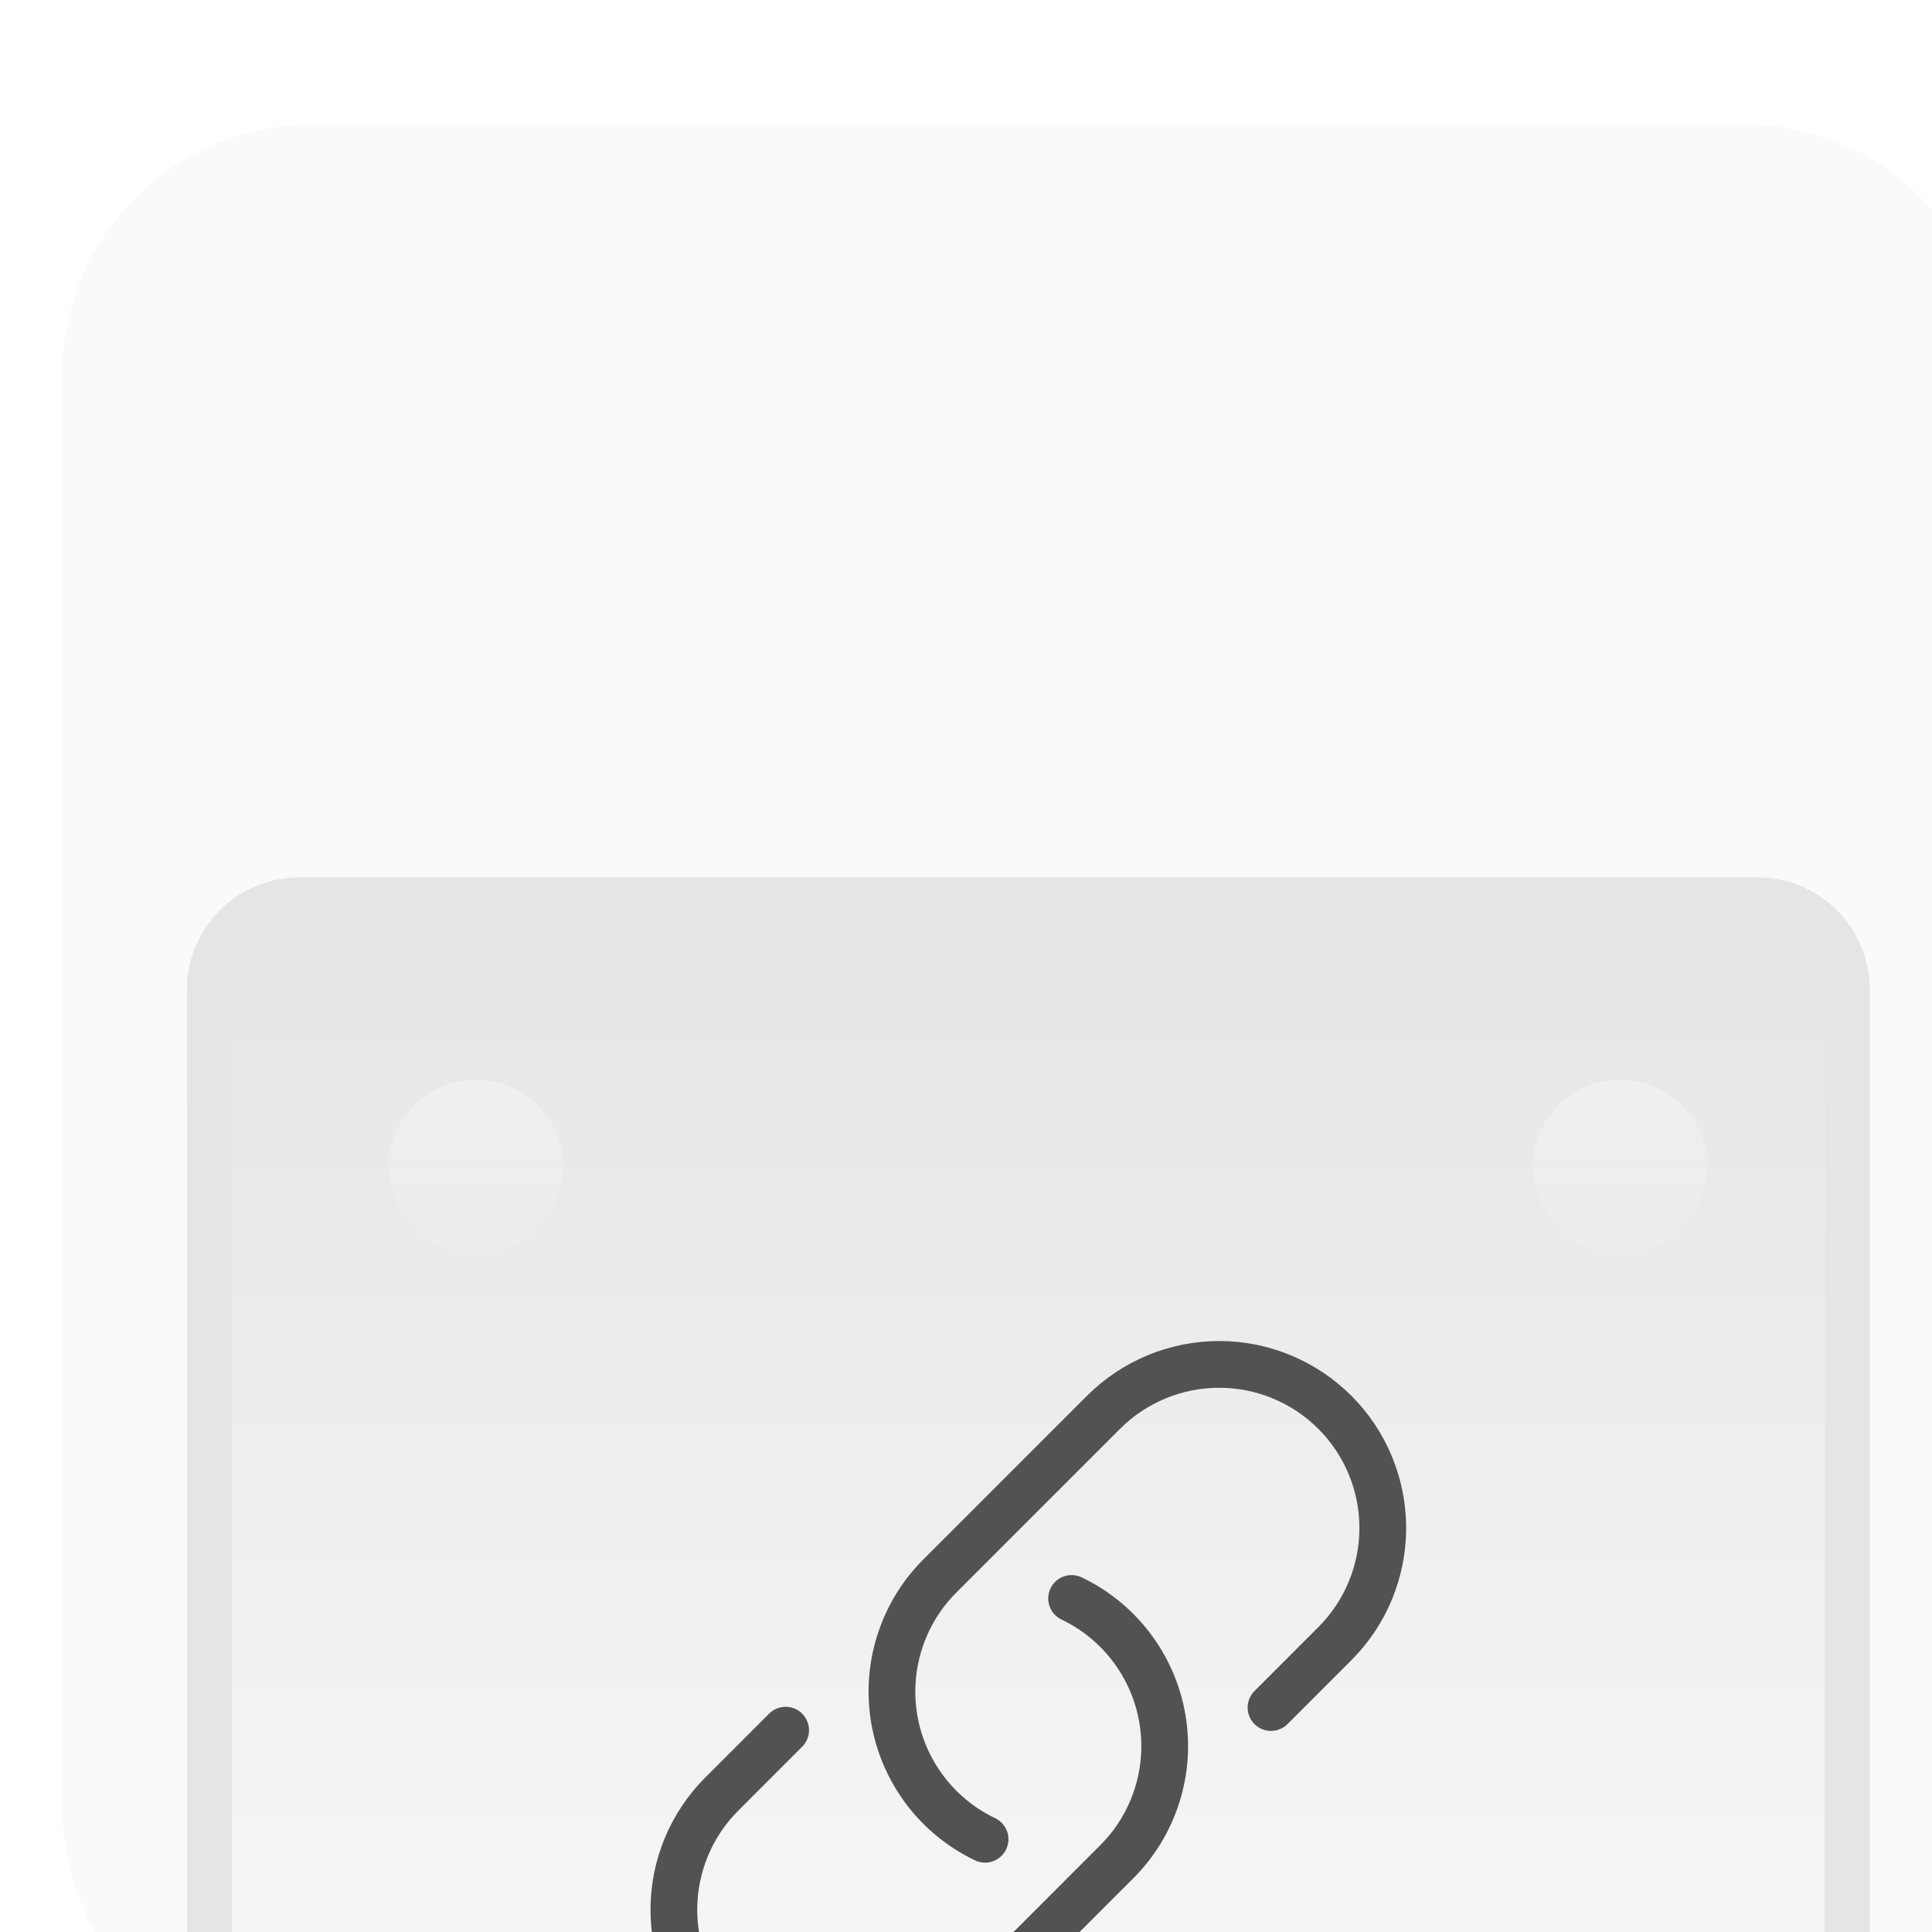 <svg width="62" height="62" viewBox="0 0 62 62" fill="none" xmlns="http://www.w3.org/2000/svg">
<g filter="url(#filter0_i_5205_13432)">
<g clip-path="url(#clip0_5205_13432)">
<path d="M0 8C0 3.582 3.582 0 8 0H54C58.418 0 62 3.582 62 8V54C62 58.418 58.418 62 54 62H8C3.582 62 0 58.418 0 54V8Z" fill="#FAFAFA"/>
<g filter="url(#filter1_dd_5205_13432)">
<path d="M4 7.6C4 5.612 5.612 4 7.6 4H54.4C56.388 4 58 5.612 58 7.6V54.4C58 56.388 56.388 58 54.4 58H7.6C5.612 58 4 56.388 4 54.4V7.6Z" fill="url(#paint0_linear_5205_13432)"/>
<path d="M7.6 4.72H54.4C55.991 4.72 57.28 6.009 57.28 7.6V54.4C57.28 55.991 55.991 57.28 54.4 57.28H7.6C6.009 57.28 4.72 55.991 4.72 54.4V7.6C4.72 6.009 6.009 4.72 7.6 4.72Z" stroke="#E5E5E5" stroke-width="1.44"/>
<path d="M32.388 27.136C33.147 27.498 33.807 28.037 34.313 28.707C34.82 29.377 35.159 30.159 35.301 30.987C35.443 31.815 35.384 32.665 35.129 33.465C34.875 34.266 34.432 34.993 33.837 35.587L28.587 40.837C27.603 41.822 26.267 42.375 24.875 42.375C23.483 42.375 22.147 41.822 21.163 40.837C20.178 39.853 19.625 38.517 19.625 37.125C19.625 35.733 20.178 34.397 21.163 33.413L23.212 31.363M38.788 30.637L40.837 28.587C41.822 27.603 42.375 26.267 42.375 24.875C42.375 23.483 41.822 22.147 40.837 21.163C39.853 20.178 38.517 19.625 37.125 19.625C35.733 19.625 34.397 20.178 33.413 21.163L28.163 26.413C27.568 27.006 27.125 27.734 26.871 28.535C26.616 29.335 26.557 30.186 26.699 31.014C26.841 31.841 27.18 32.623 27.687 33.293C28.193 33.963 28.854 34.502 29.612 34.864" stroke="#525252" stroke-width="1.5" stroke-linecap="round" stroke-linejoin="round"/>
<g filter="url(#filter2_i_5205_13432)">
<circle cx="12.555" cy="12.559" r="2.797" fill="url(#paint1_linear_5205_13432)" fill-opacity="0.32"/>
</g>
<g filter="url(#filter3_i_5205_13432)">
<circle cx="12.555" cy="49.278" r="2.797" fill="url(#paint2_linear_5205_13432)" fill-opacity="0.32"/>
</g>
<g filter="url(#filter4_i_5205_13432)">
<circle cx="49.274" cy="12.559" r="2.797" fill="url(#paint3_linear_5205_13432)" fill-opacity="0.32"/>
</g>
<g filter="url(#filter5_i_5205_13432)">
<circle cx="49.274" cy="49.278" r="2.797" fill="url(#paint4_linear_5205_13432)" fill-opacity="0.32"/>
</g>
</g>
</g>
</g>
<defs>
<filter id="filter0_i_5205_13432" x="0" y="0" width="64" height="66" filterUnits="userSpaceOnUse" color-interpolation-filters="sRGB">
<feFlood flood-opacity="0" result="BackgroundImageFix"/>
<feBlend mode="normal" in="SourceGraphic" in2="BackgroundImageFix" result="shape"/>
<feColorMatrix in="SourceAlpha" type="matrix" values="0 0 0 0 0 0 0 0 0 0 0 0 0 0 0 0 0 0 127 0" result="hardAlpha"/>
<feOffset dx="2" dy="4"/>
<feGaussianBlur stdDeviation="6"/>
<feComposite in2="hardAlpha" operator="arithmetic" k2="-1" k3="1"/>
<feColorMatrix type="matrix" values="0 0 0 0 0 0 0 0 0 0 0 0 0 0 0 0 0 0 0.08 0"/>
<feBlend mode="normal" in2="shape" result="effect1_innerShadow_5205_13432"/>
</filter>
<filter id="filter1_dd_5205_13432" x="-10.4" y="4" width="82.8" height="82.8" filterUnits="userSpaceOnUse" color-interpolation-filters="sRGB">
<feFlood flood-opacity="0" result="BackgroundImageFix"/>
<feColorMatrix in="SourceAlpha" type="matrix" values="0 0 0 0 0 0 0 0 0 0 0 0 0 0 0 0 0 0 127 0" result="hardAlpha"/>
<feMorphology radius="2.88" operator="erode" in="SourceAlpha" result="effect1_dropShadow_5205_13432"/>
<feOffset dy="5.76"/>
<feGaussianBlur stdDeviation="2.88"/>
<feColorMatrix type="matrix" values="0 0 0 0 0.063 0 0 0 0 0.094 0 0 0 0 0.157 0 0 0 0.03 0"/>
<feBlend mode="normal" in2="BackgroundImageFix" result="effect1_dropShadow_5205_13432"/>
<feColorMatrix in="SourceAlpha" type="matrix" values="0 0 0 0 0 0 0 0 0 0 0 0 0 0 0 0 0 0 127 0" result="hardAlpha"/>
<feMorphology radius="2.88" operator="erode" in="SourceAlpha" result="effect2_dropShadow_5205_13432"/>
<feOffset dy="14.4"/>
<feGaussianBlur stdDeviation="8.64"/>
<feColorMatrix type="matrix" values="0 0 0 0 0.063 0 0 0 0 0.094 0 0 0 0 0.157 0 0 0 0.08 0"/>
<feBlend mode="normal" in2="effect1_dropShadow_5205_13432" result="effect2_dropShadow_5205_13432"/>
<feBlend mode="normal" in="SourceGraphic" in2="effect2_dropShadow_5205_13432" result="shape"/>
</filter>
<filter id="filter2_i_5205_13432" x="9.758" y="9.762" width="6.314" height="6.314" filterUnits="userSpaceOnUse" color-interpolation-filters="sRGB">
<feFlood flood-opacity="0" result="BackgroundImageFix"/>
<feBlend mode="normal" in="SourceGraphic" in2="BackgroundImageFix" result="shape"/>
<feColorMatrix in="SourceAlpha" type="matrix" values="0 0 0 0 0 0 0 0 0 0 0 0 0 0 0 0 0 0 127 0" result="hardAlpha"/>
<feOffset dx="0.72" dy="0.72"/>
<feGaussianBlur stdDeviation="1.44"/>
<feComposite in2="hardAlpha" operator="arithmetic" k2="-1" k3="1"/>
<feColorMatrix type="matrix" values="0 0 0 0 0 0 0 0 0 0 0 0 0 0 0 0 0 0 0.16 0"/>
<feBlend mode="normal" in2="shape" result="effect1_innerShadow_5205_13432"/>
</filter>
<filter id="filter3_i_5205_13432" x="9.758" y="46.48" width="6.314" height="6.314" filterUnits="userSpaceOnUse" color-interpolation-filters="sRGB">
<feFlood flood-opacity="0" result="BackgroundImageFix"/>
<feBlend mode="normal" in="SourceGraphic" in2="BackgroundImageFix" result="shape"/>
<feColorMatrix in="SourceAlpha" type="matrix" values="0 0 0 0 0 0 0 0 0 0 0 0 0 0 0 0 0 0 127 0" result="hardAlpha"/>
<feOffset dx="0.72" dy="0.72"/>
<feGaussianBlur stdDeviation="1.44"/>
<feComposite in2="hardAlpha" operator="arithmetic" k2="-1" k3="1"/>
<feColorMatrix type="matrix" values="0 0 0 0 0 0 0 0 0 0 0 0 0 0 0 0 0 0 0.16 0"/>
<feBlend mode="normal" in2="shape" result="effect1_innerShadow_5205_13432"/>
</filter>
<filter id="filter4_i_5205_13432" x="46.477" y="9.762" width="6.314" height="6.314" filterUnits="userSpaceOnUse" color-interpolation-filters="sRGB">
<feFlood flood-opacity="0" result="BackgroundImageFix"/>
<feBlend mode="normal" in="SourceGraphic" in2="BackgroundImageFix" result="shape"/>
<feColorMatrix in="SourceAlpha" type="matrix" values="0 0 0 0 0 0 0 0 0 0 0 0 0 0 0 0 0 0 127 0" result="hardAlpha"/>
<feOffset dx="0.72" dy="0.72"/>
<feGaussianBlur stdDeviation="1.44"/>
<feComposite in2="hardAlpha" operator="arithmetic" k2="-1" k3="1"/>
<feColorMatrix type="matrix" values="0 0 0 0 0 0 0 0 0 0 0 0 0 0 0 0 0 0 0.16 0"/>
<feBlend mode="normal" in2="shape" result="effect1_innerShadow_5205_13432"/>
</filter>
<filter id="filter5_i_5205_13432" x="46.477" y="46.48" width="6.314" height="6.314" filterUnits="userSpaceOnUse" color-interpolation-filters="sRGB">
<feFlood flood-opacity="0" result="BackgroundImageFix"/>
<feBlend mode="normal" in="SourceGraphic" in2="BackgroundImageFix" result="shape"/>
<feColorMatrix in="SourceAlpha" type="matrix" values="0 0 0 0 0 0 0 0 0 0 0 0 0 0 0 0 0 0 127 0" result="hardAlpha"/>
<feOffset dx="0.72" dy="0.72"/>
<feGaussianBlur stdDeviation="1.44"/>
<feComposite in2="hardAlpha" operator="arithmetic" k2="-1" k3="1"/>
<feColorMatrix type="matrix" values="0 0 0 0 0 0 0 0 0 0 0 0 0 0 0 0 0 0 0.16 0"/>
<feBlend mode="normal" in2="shape" result="effect1_innerShadow_5205_13432"/>
</filter>
<linearGradient id="paint0_linear_5205_13432" x1="31" y1="4" x2="31" y2="58" gradientUnits="userSpaceOnUse">
<stop stop-color="#E5E5E5"/>
<stop offset="1" stop-color="white"/>
</linearGradient>
<linearGradient id="paint1_linear_5205_13432" x1="12.555" y1="9.762" x2="12.555" y2="15.356" gradientUnits="userSpaceOnUse">
<stop stop-color="white"/>
<stop offset="1" stop-color="white" stop-opacity="0.2"/>
</linearGradient>
<linearGradient id="paint2_linear_5205_13432" x1="12.555" y1="46.48" x2="12.555" y2="52.075" gradientUnits="userSpaceOnUse">
<stop stop-color="white"/>
<stop offset="1" stop-color="white" stop-opacity="0.2"/>
</linearGradient>
<linearGradient id="paint3_linear_5205_13432" x1="49.274" y1="9.762" x2="49.274" y2="15.356" gradientUnits="userSpaceOnUse">
<stop stop-color="white"/>
<stop offset="1" stop-color="white" stop-opacity="0.2"/>
</linearGradient>
<linearGradient id="paint4_linear_5205_13432" x1="49.274" y1="46.48" x2="49.274" y2="52.075" gradientUnits="userSpaceOnUse">
<stop stop-color="white"/>
<stop offset="1" stop-color="white" stop-opacity="0.2"/>
</linearGradient>
<clipPath id="clip0_5205_13432">
<path d="M0 8C0 3.582 3.582 0 8 0H54C58.418 0 62 3.582 62 8V54C62 58.418 58.418 62 54 62H8C3.582 62 0 58.418 0 54V8Z" fill="white"/>
</clipPath>
</defs>
</svg>
